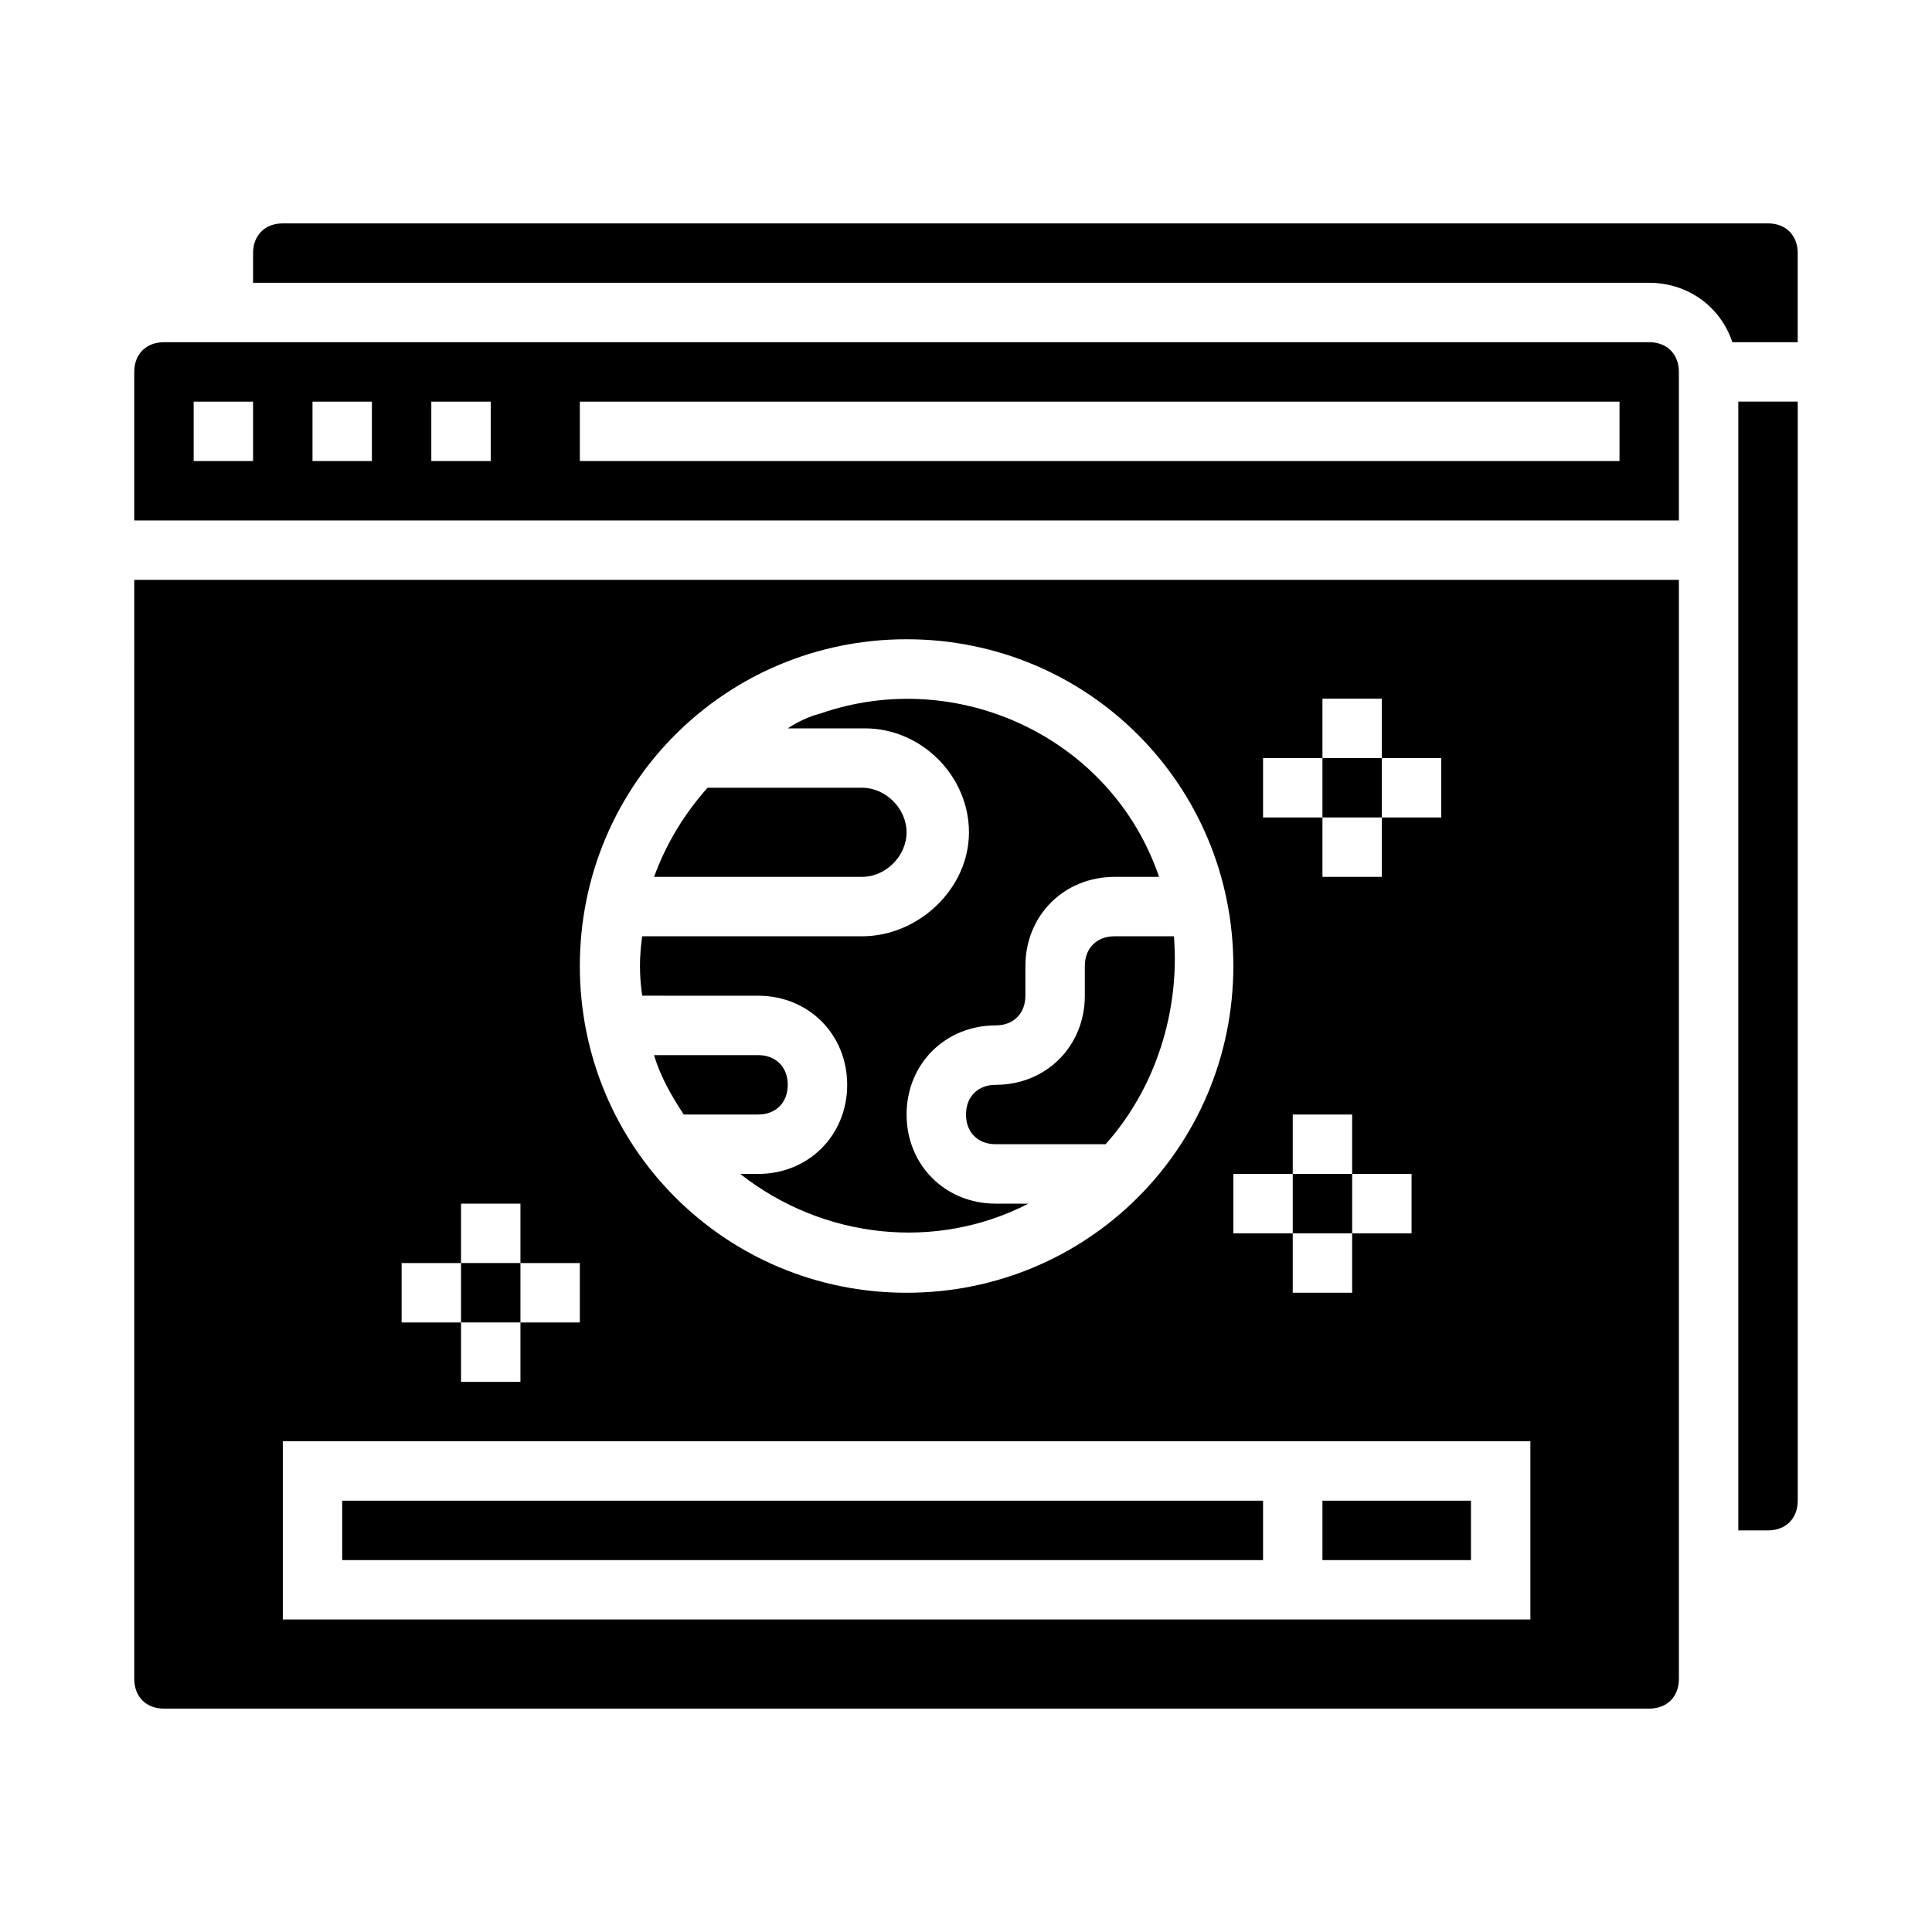 <?xml version="1.0" encoding="UTF-8"?>
<!-- Uploaded to: ICON Repo, www.iconrepo.com, Generator: ICON Repo Mixer Tools -->
<svg fill="#000000" width="800px" height="800px" version="1.1" viewBox="144 144 512 512" xmlns="http://www.w3.org/2000/svg">
 <g>
  <path d="m266.18 478.72h15.742v15.742h-15.742z"/>
  <path d="m431.49 400v7.871c0 13.383-10.234 23.617-23.617 23.617-4.723 0-7.871 3.148-7.871 7.871s3.148 7.871 7.871 7.871h29.125c13.383-14.957 19.68-35.426 18.105-55.105h-15.742c-4.723 0-7.871 3.148-7.871 7.875z"/>
  <path d="m494.46 541.7h39.359v15.742h-39.359z"/>
  <path d="m494.46 344.89h15.742v15.742h-15.742z"/>
  <path d="m486.59 455.1h15.742v15.742h-15.742z"/>
  <path d="m384.25 364.57c0-6.297-5.512-11.809-11.809-11.809h-40.934c-6.297 7.086-11.02 14.957-14.168 23.617h55.105c6.293 0 11.805-5.512 11.805-11.809z"/>
  <path d="m344.89 439.36c4.723 0 7.871-3.148 7.871-7.871 0-4.723-3.148-7.871-7.871-7.871h-27.551c1.574 5.512 4.723 11.02 7.871 15.742z"/>
  <path d="m368.51 431.49c0 13.383-10.234 23.617-23.617 23.617h-4.723c22.043 17.32 51.957 20.469 76.359 7.871h-8.66c-13.383 0-23.617-10.234-23.617-23.617s10.234-23.617 23.617-23.617c4.723 0 7.871-3.148 7.871-7.871v-7.871c0-13.383 10.234-23.617 23.617-23.617h11.809c-12.594-37-53.531-55.891-89.742-43.297-3.148 0.789-6.297 2.363-8.66 3.938h20.469c14.957 0 27.551 12.594 27.551 27.551s-13.383 27.551-28.34 27.551h-58.254c-0.789 5.512-0.789 10.234 0 15.742l30.703 0.004c13.383 0 23.617 10.234 23.617 23.617z"/>
  <path d="m234.69 541.7h244.03v15.742h-244.03z"/>
  <path d="m581.05 234.69h-393.6c-4.723 0-7.871 3.148-7.871 7.871v39.359h409.34v-39.359c0-4.723-3.148-7.871-7.871-7.871zm-369.98 31.488h-15.746v-15.742h15.742zm31.488 0h-15.742v-15.742h15.742zm31.488 0h-15.742v-15.742h15.742zm299.14 0h-275.52v-15.742h275.52z"/>
  <path d="m612.54 203.2h-393.6c-4.723 0-7.871 3.148-7.871 7.871v7.871h369.98c10.234 0 18.895 6.297 22.043 15.742l17.316 0.004v-23.617c0-4.723-3.148-7.871-7.871-7.871z"/>
  <path d="m604.67 549.57h7.871c4.723 0 7.871-3.148 7.871-7.871v-291.27h-15.742z"/>
  <path d="m179.58 588.93c0 4.723 3.148 7.871 7.871 7.871h393.6c4.723 0 7.871-3.148 7.871-7.871v-291.26h-409.34zm299.14-244.03h15.742v-15.742h15.742v15.742h15.742v15.742h-15.742v15.742h-15.742v-15.742h-15.742zm-7.871 125.95v-15.742h15.742v-15.742h15.742v15.742h15.742v15.742h-15.742v15.742h-15.742v-15.742zm-86.594-157.44c48.02 0 86.594 38.574 86.594 86.594s-38.574 86.594-86.594 86.594c-48.02 0-86.594-38.574-86.594-86.594 0.004-48.02 38.574-86.594 86.594-86.594zm-133.82 165.31h15.742v-15.742h15.742v15.742h15.742v15.742h-15.742v15.742h-15.742v-15.742h-15.742zm-31.488 47.23h330.62v47.23l-330.62 0.004z"/>
 </g>
</svg>
